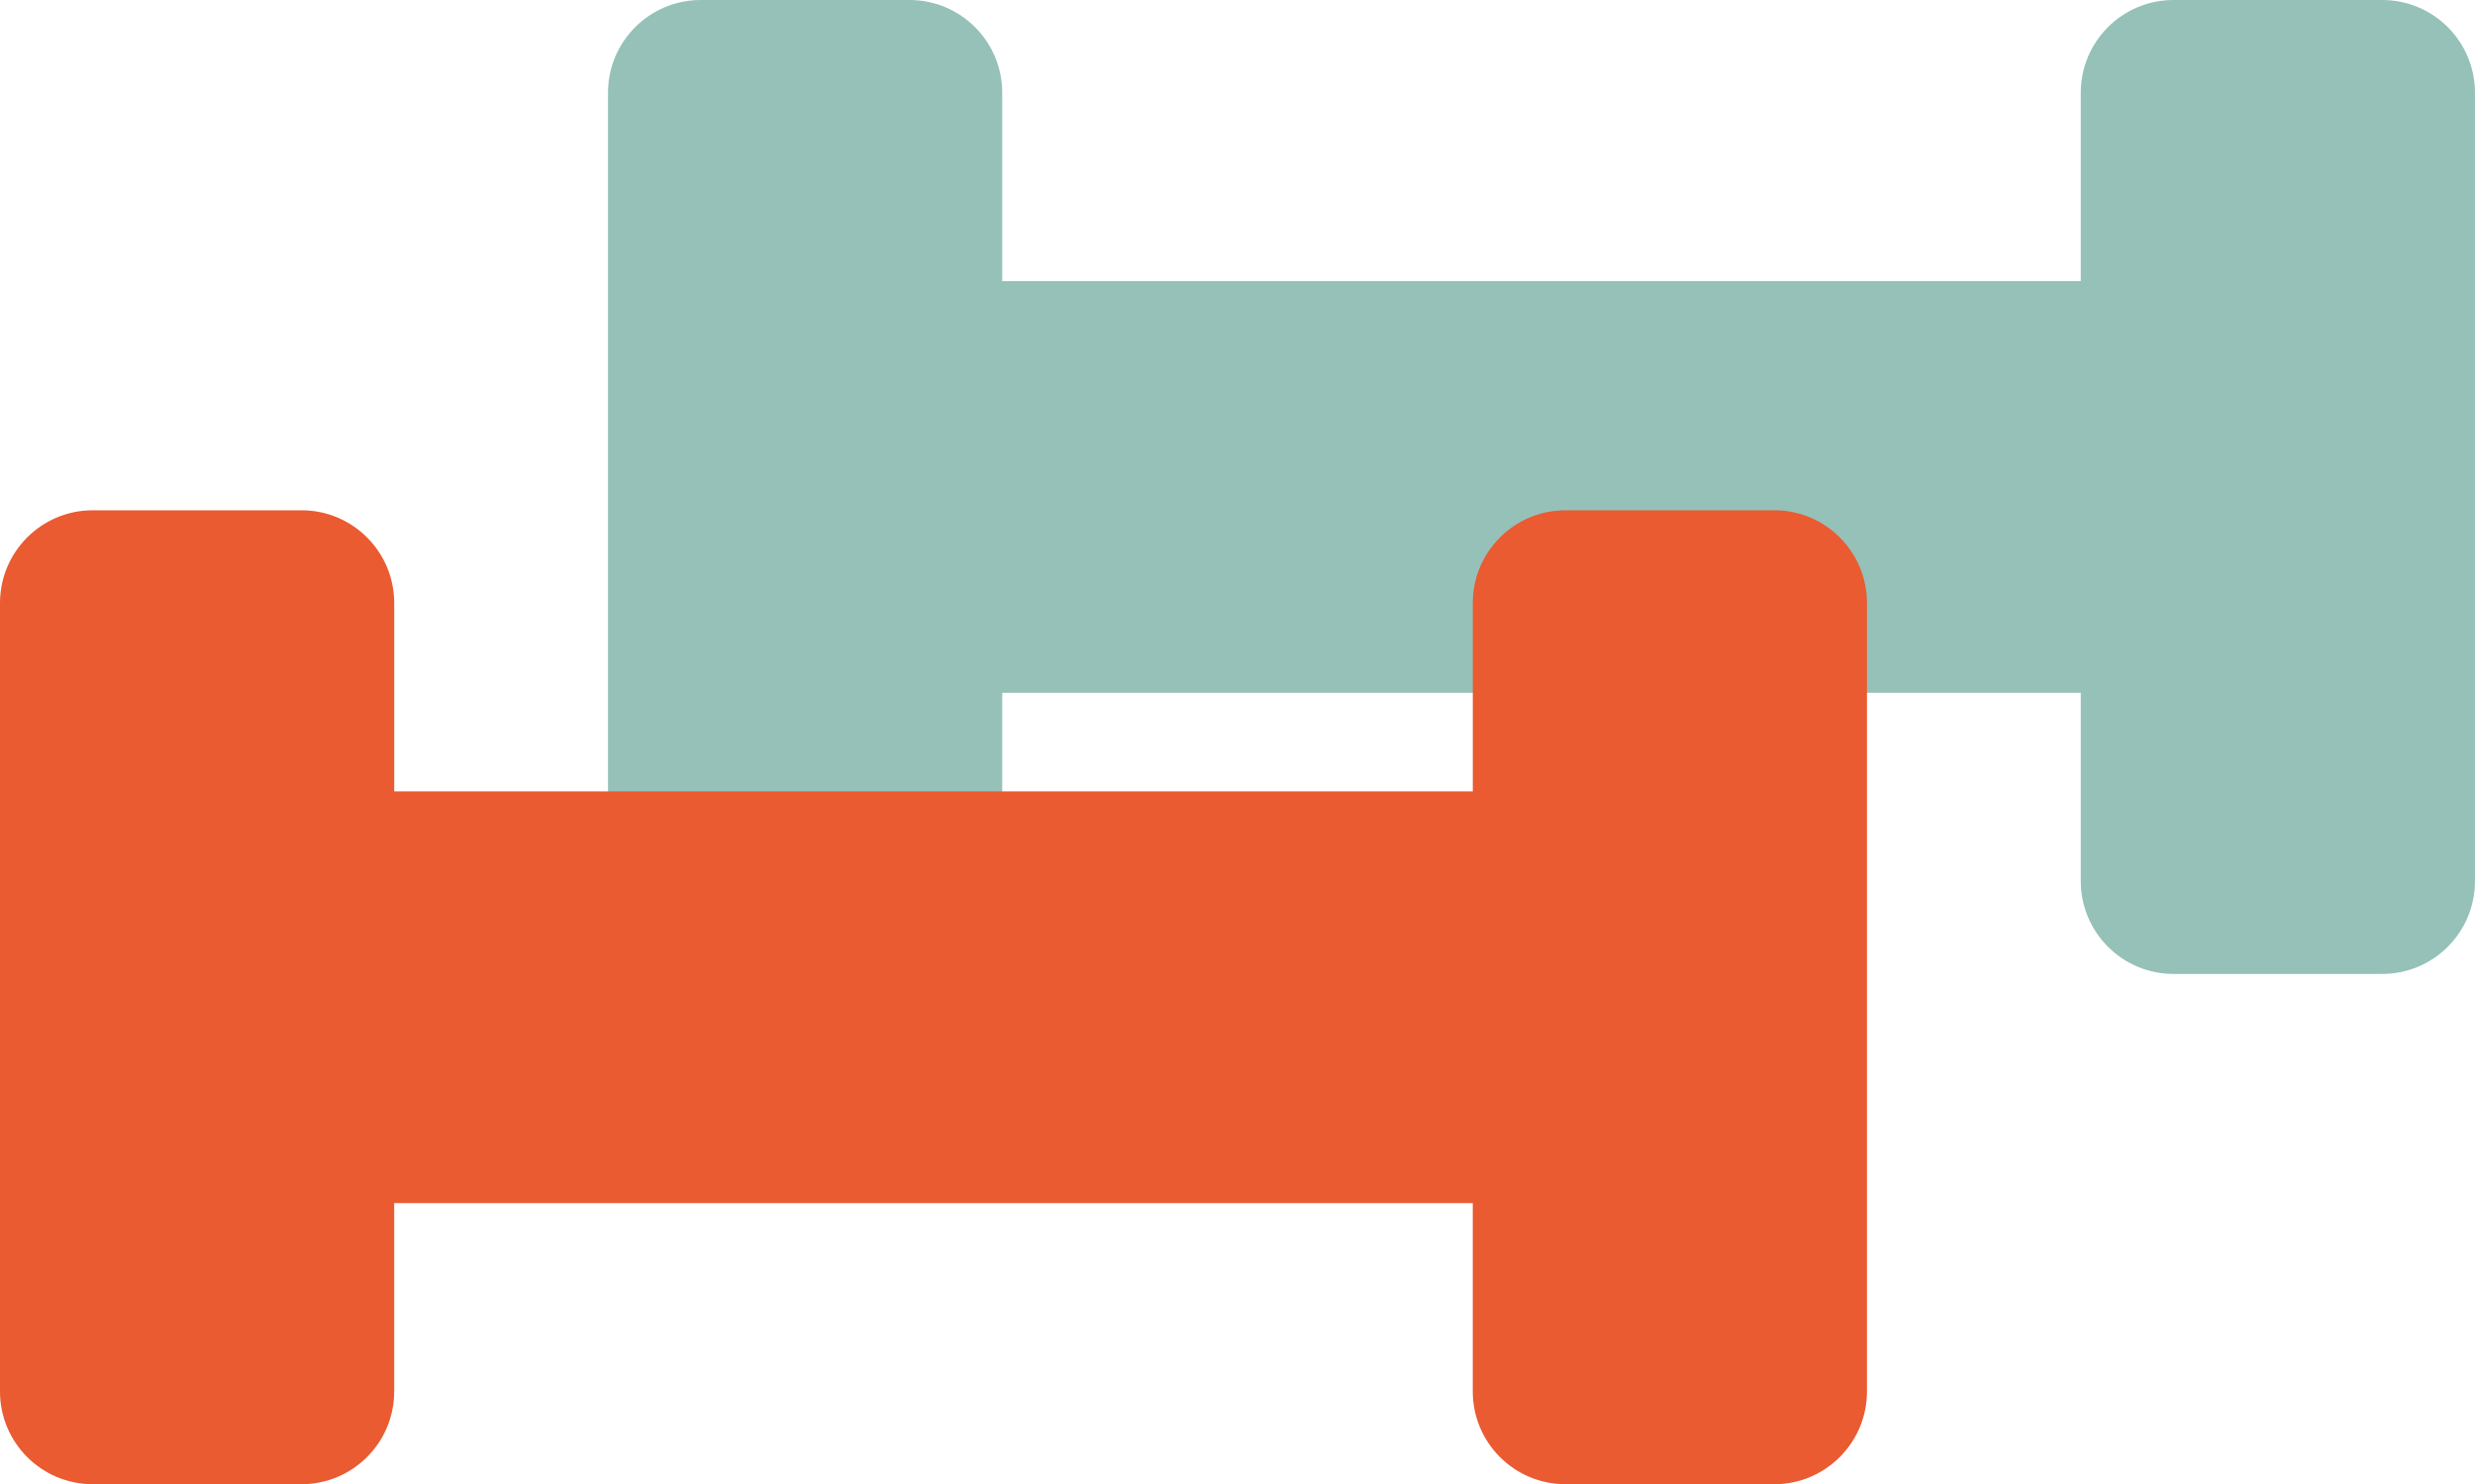 <?xml version="1.0" encoding="UTF-8"?>
<svg id="Layer_2" data-name="Layer 2" xmlns="http://www.w3.org/2000/svg" viewBox="0 0 931.19 558.42">
  <defs>
    <style>
      .cls-1 {
        fill: #ea5b31;
      }

      .cls-2 {
        fill: #95c1b9;
      }
    </style>
  </defs>
  <g id="Layer_1-2" data-name="Layer 1">
    <g>
      <path class="cls-2" d="M896.29,0h-78.53c-19.27,0-34.89,15.62-34.89,34.89v70.86h-405.8V34.89c0-19.27-15.62-34.89-34.89-34.89h-78.53c-19.27,0-34.89,15.62-34.89,34.89v296.64c0,19.27,15.62,34.9,34.89,34.9h78.53c19.27,0,34.89-15.62,34.89-34.9v-70.86h405.8v70.86c0,19.27,15.62,34.9,34.89,34.9h78.53c19.27,0,34.89-15.62,34.89-34.9V34.89c0-19.27-15.62-34.89-34.89-34.89Z"/>
      <path class="cls-1" d="M667.54,191.99h-78.53c-19.27,0-34.89,15.62-34.89,34.9v70.86H148.32v-70.86c0-19.27-15.62-34.9-34.89-34.9H34.89c-19.27,0-34.89,15.62-34.89,34.9v296.64c0,19.27,15.62,34.89,34.89,34.89h78.53c19.27,0,34.89-15.62,34.89-34.89v-70.86h405.8v70.86c0,19.27,15.62,34.89,34.89,34.89h78.53c19.27,0,34.89-15.62,34.89-34.89V226.88c0-19.27-15.62-34.9-34.89-34.9Z"/>
    </g>
  </g>
</svg>